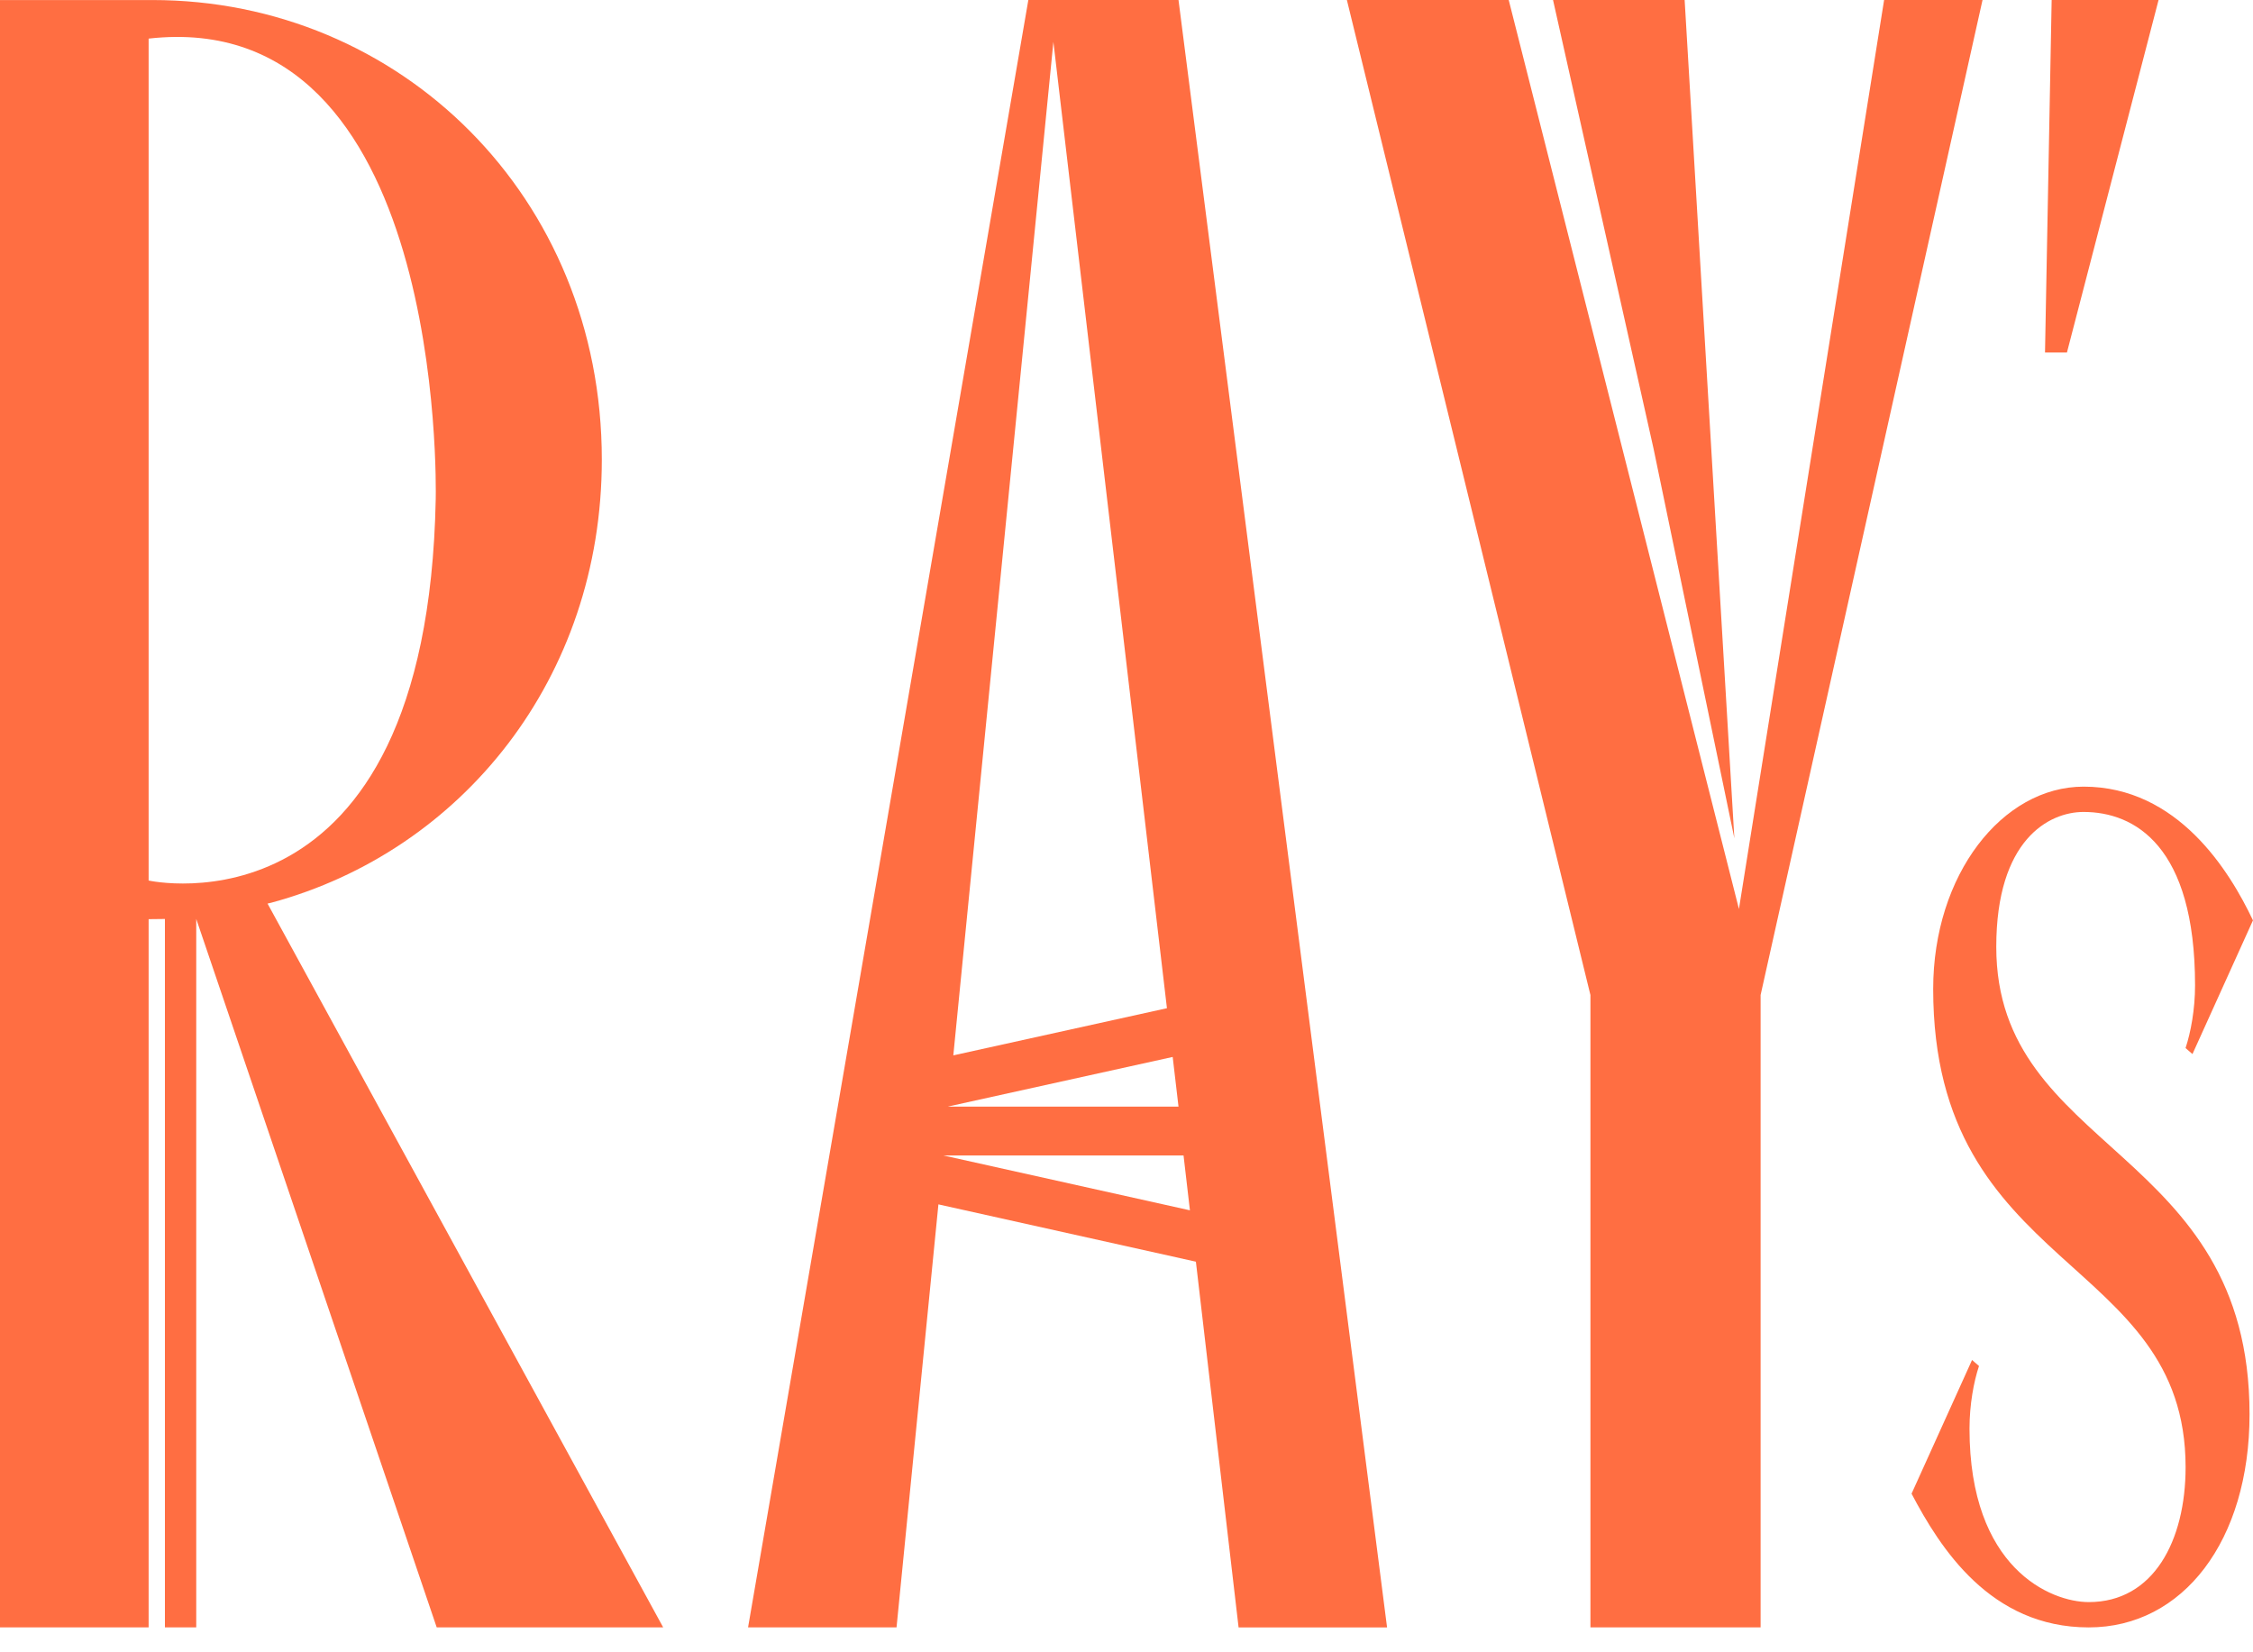 <?xml version="1.0" encoding="UTF-8"?> <svg xmlns="http://www.w3.org/2000/svg" width="60" height="44" viewBox="0 0 60 44" fill="none"><path d="M17.661 43.336L7.125 24.062L7.231 24.037C12.294 22.666 16.027 18.064 16.027 12.239C16.027 5.239 10.657 0.001 4.06 0.001H0V43.336H3.958V24.477C3.958 24.477 4.282 24.475 4.392 24.472V43.336H5.226V24.47L11.63 43.336H17.661ZM3.958 1.028C11.849 0.138 11.61 12.978 11.604 13.287C11.374 25.107 3.958 23.448 3.958 23.448V1.028Z" fill="#FF6E42"></path><path d="M40.179 0L46.31 24.206L50.176 0H52.797L46.887 26.497V43.336H42.355V26.497L35.869 0H40.179Z" fill="#FF6E42"></path><path d="M59.999 24.509L58.388 28.069L58.204 27.909C58.342 27.491 58.457 26.882 58.457 26.241C58.457 22.521 56.845 21.622 55.487 21.622C54.567 21.622 53.163 22.36 53.163 25.215C53.163 30.7 59.908 30.539 59.908 37.66C59.908 41.027 58.136 43.337 55.626 43.337C53.002 43.337 51.667 41.219 50.907 39.776L52.518 36.216L52.703 36.376C52.564 36.794 52.45 37.403 52.45 38.044C52.45 41.765 54.614 42.663 55.627 42.663C57.353 42.663 58.205 41.026 58.205 39.07C58.205 33.425 51.483 33.906 51.483 26.336C51.483 23.289 53.325 20.948 55.489 20.948C57.996 20.948 59.377 23.194 59.999 24.509Z" fill="#FF6E42"></path><path d="M32.985 43.337H36.939L31.385 0H27.386L19.922 43.336H23.876L24.991 32.072L31.848 33.598L32.985 43.337ZM25.254 29.465L31.23 28.146L31.385 29.469H25.254V29.465ZM28.053 1.115L31.077 26.848L25.388 28.104L28.053 1.115ZM25.122 30.769H31.519L31.689 32.23L25.122 30.769Z" fill="#FF6E42"></path><path d="M44.864 0H41.359L44.035 11.943L46.188 22.323L44.864 0Z" fill="#FF6E42"></path><path d="M54.638 0H57.485L55.045 9.387H54.461L54.638 0Z" fill="#FF6E42"></path></svg> 